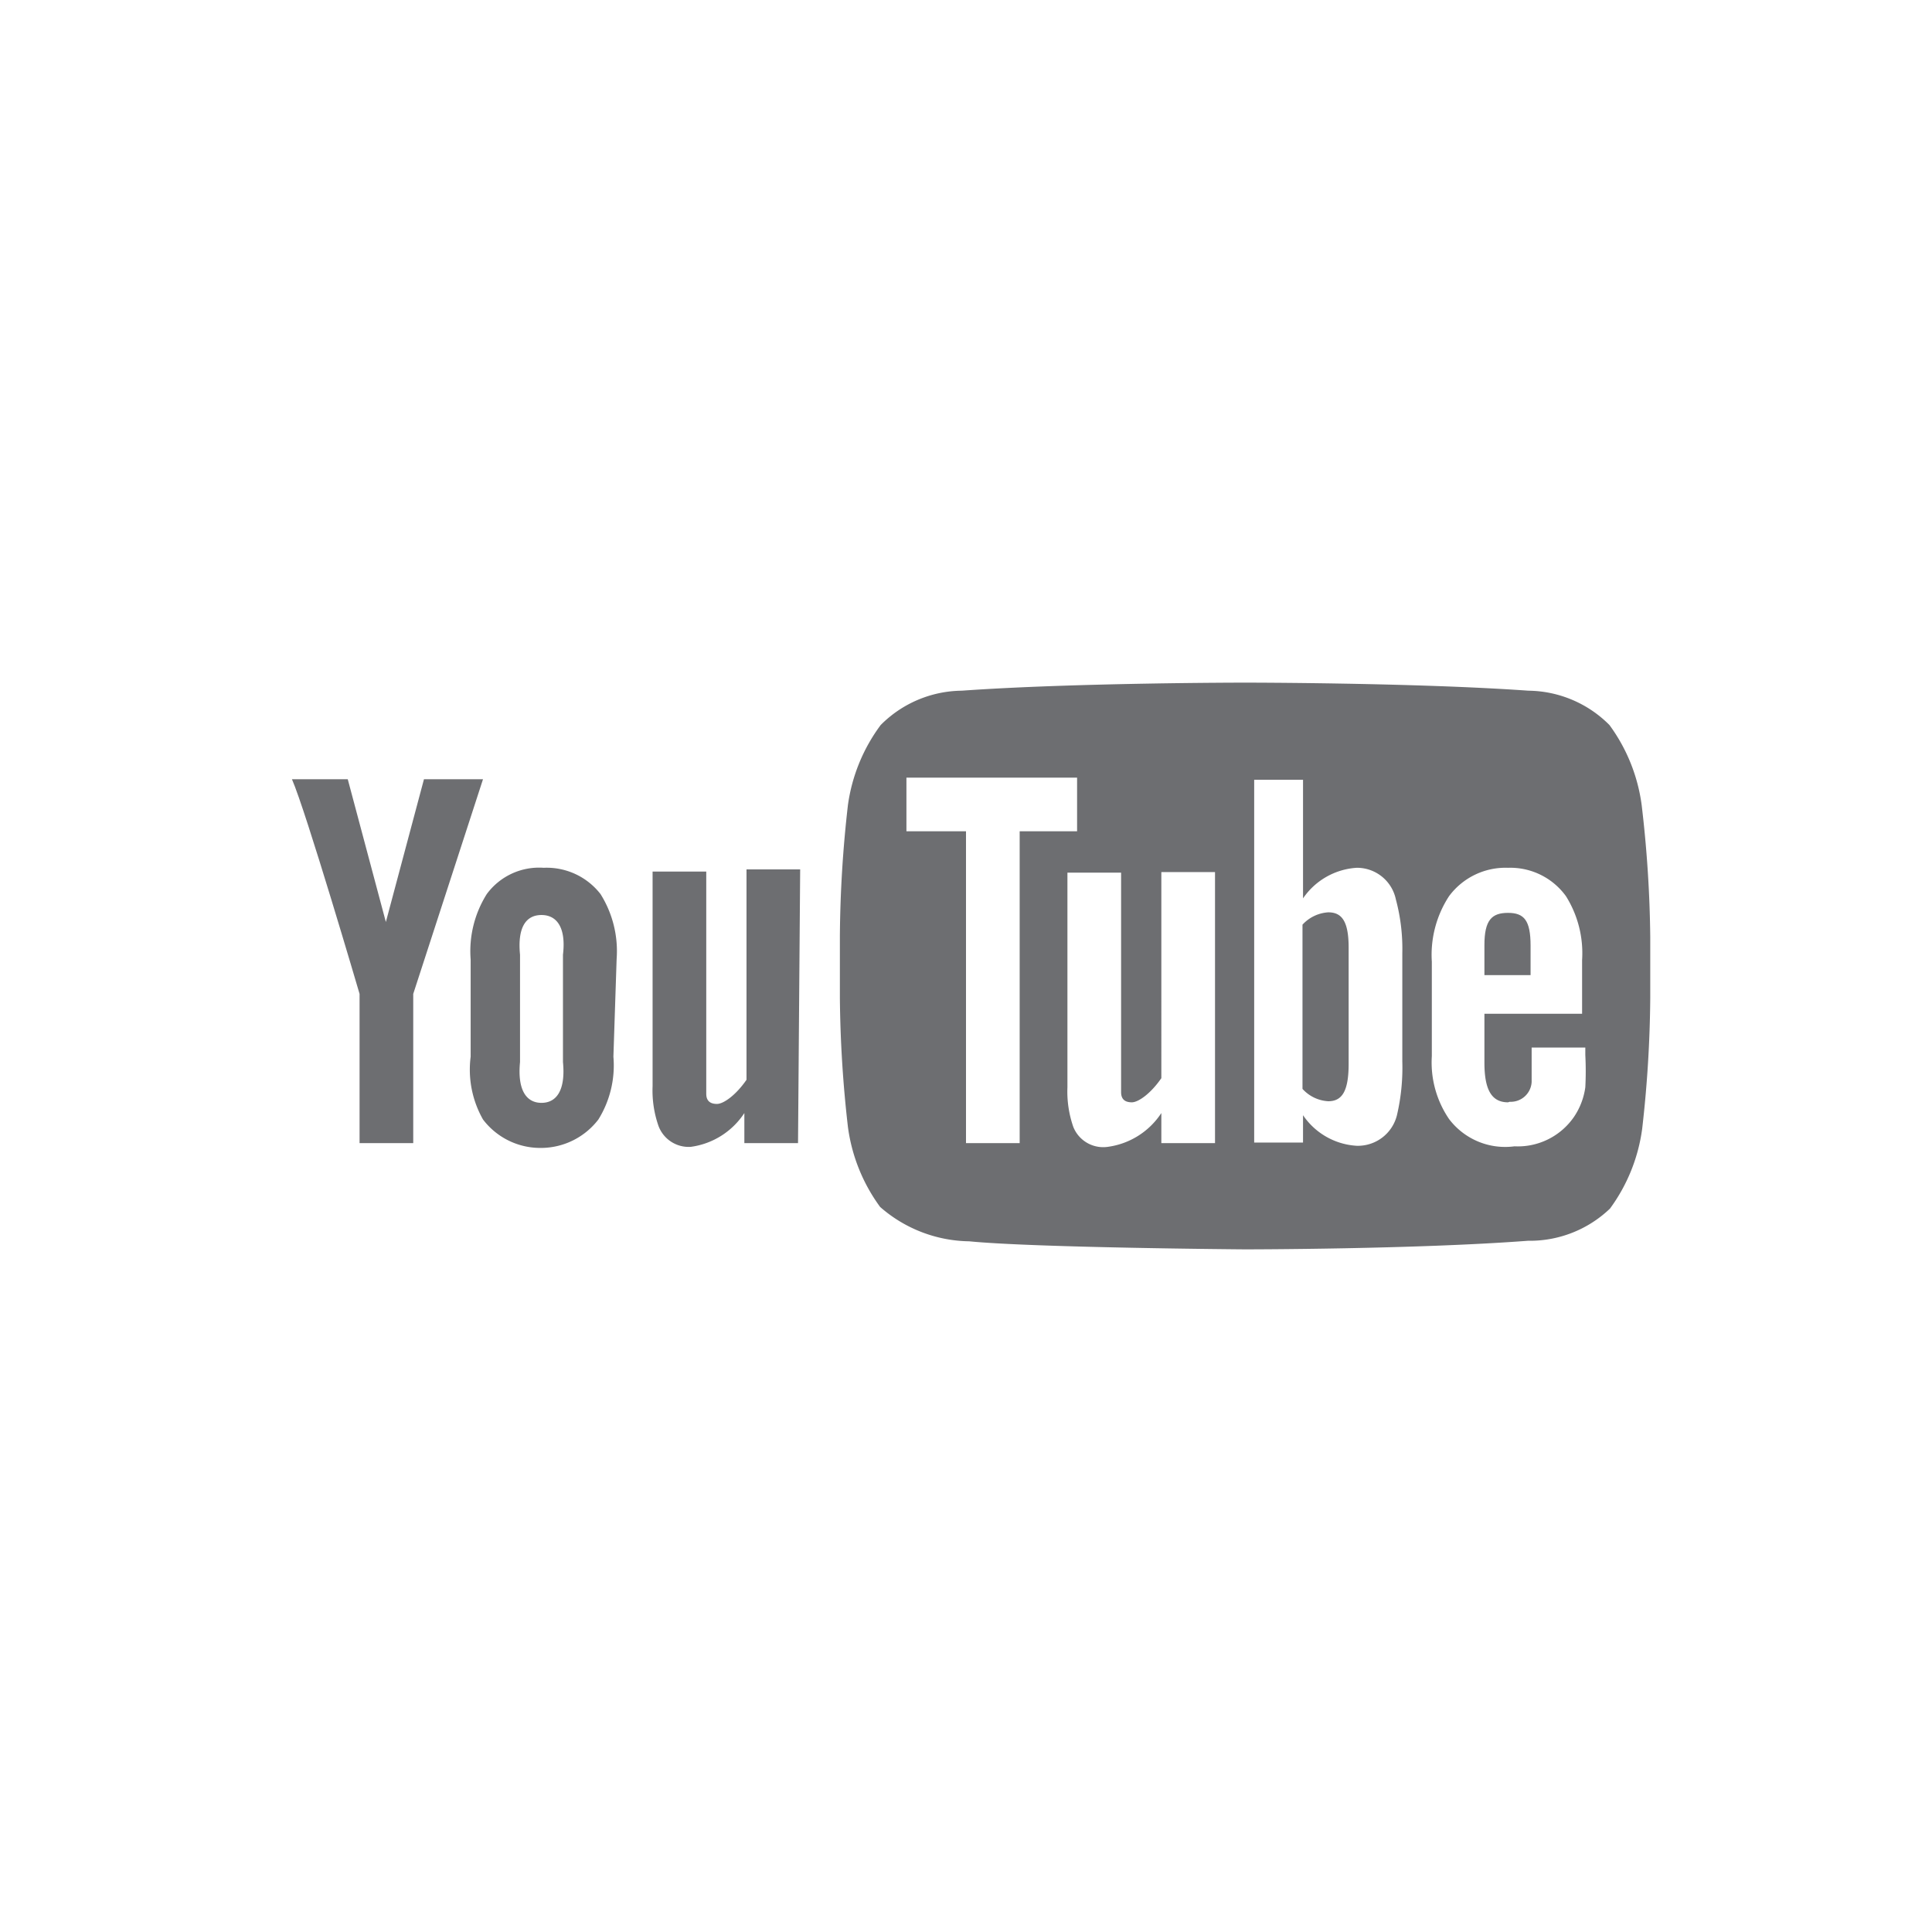 <svg id="359357b7-89f4-481e-b01f-afdb1394ea65" data-name="Layer 1" xmlns="http://www.w3.org/2000/svg" viewBox="0 0 36 36"><defs><style>.e109e505-46df-41e5-b750-6c0e5e288436{fill:#6d6e71;}</style></defs><title>youtube</title><path id="66987248-5647-4293-8e2c-88b9447b0cf2" data-name="u" class="e109e505-46df-41e5-b750-6c0e5e288436" d="M14.87,21.3h-1v-.56a1.42,1.42,0,0,1-1,.63.6.6,0,0,1-.6-.39,2,2,0,0,1-.11-.74v-4h1v4.14c0,.14.08.19.2.19s.35-.16.55-.45V16.2h1Z"/><path id="f4241102-dfe5-4d13-b591-2bd9b7da920f" data-name="o" class="e109e505-46df-41e5-b750-6c0e5e288436" d="M11.49,17.87a2,2,0,0,0-.3-1.21,1.27,1.27,0,0,0-1.06-.49,1.21,1.21,0,0,0-1.06.49,2,2,0,0,0-.3,1.22v1.81A1.88,1.88,0,0,0,9,20.86a1.34,1.34,0,0,0,1.07.53,1.35,1.35,0,0,0,1.08-.53,1.91,1.91,0,0,0,.28-1.17Zm-1,1.92c.05.51-.11.76-.4.76s-.45-.25-.4-.76v-2c-.05-.51.11-.74.4-.74s.46.24.4.74Z"/><path id="23596b53-182a-46e1-9520-6aeb47af7630" data-name="y" class="e109e505-46df-41e5-b750-6c0e5e288436" d="M7.7,18.52V21.3h-1V18.52s-1-3.41-1.26-4H6.48l.71,2.66.71-2.66H9Z"/><path class="e109e505-46df-41e5-b750-6c0e5e288436" d="M28.52,17.62c0-.47-.12-.61-.42-.61s-.44.13-.44.6v.56h.86Z"/><path class="e109e505-46df-41e5-b750-6c0e5e288436" d="M30.59,15a3.24,3.24,0,0,0-.6-1.49,2.16,2.16,0,0,0-1.51-.64c-2.11-.15-5.28-.15-5.28-.15h0s-3.17,0-5.28.15a2.16,2.16,0,0,0-1.51.64A3.24,3.24,0,0,0,15.8,15a22.62,22.62,0,0,0-.15,2.43V18.6A22.62,22.62,0,0,0,15.8,21a3.24,3.24,0,0,0,.6,1.49,2.57,2.57,0,0,0,1.66.64c1.21.12,5.13.15,5.13.15s3.17,0,5.28-.16A2.16,2.16,0,0,0,30,22.52a3.24,3.24,0,0,0,.6-1.49,22.65,22.65,0,0,0,.15-2.43V17.46A22.65,22.65,0,0,0,30.59,15ZM19,21.3H18V15.49H16.89v-1h3.18v1H19Zm3.64,0h-1v-.56a1.42,1.42,0,0,1-1,.63A.6.6,0,0,1,20,21a2,2,0,0,1-.11-.74v-4h1v4.09c0,.14.08.19.2.19s.35-.16.55-.45V16.25h1Zm3.49-1.52a3.89,3.89,0,0,1-.1,1,.75.75,0,0,1-.75.57,1.3,1.3,0,0,1-1-.57v.51h-.91V14.53h.91v2.21a1.31,1.31,0,0,1,1-.57.74.74,0,0,1,.73.59,3.54,3.54,0,0,1,.12,1Zm2,.75a.39.39,0,0,0,.41-.37s0-.27,0-.64h1v.14a5.75,5.75,0,0,1,0,.6,1.3,1.3,0,0,1-.21.55,1.27,1.27,0,0,1-1.11.55A1.31,1.31,0,0,1,27,20.85a1.87,1.87,0,0,1-.32-1.17V17.92A2,2,0,0,1,27,16.7a1.31,1.31,0,0,1,1.1-.53,1.28,1.28,0,0,1,1.08.53,2,2,0,0,1,.3,1.19v1H27.66v.91C27.66,20.3,27.79,20.54,28.1,20.54Z"/><path class="e109e505-46df-41e5-b750-6c0e5e288436" d="M24.75,17a.71.71,0,0,0-.48.23v3.06a.7.7,0,0,0,.48.23c.26,0,.38-.19.38-.7V17.66C25.13,17.16,25,17,24.75,17Z"/></svg>